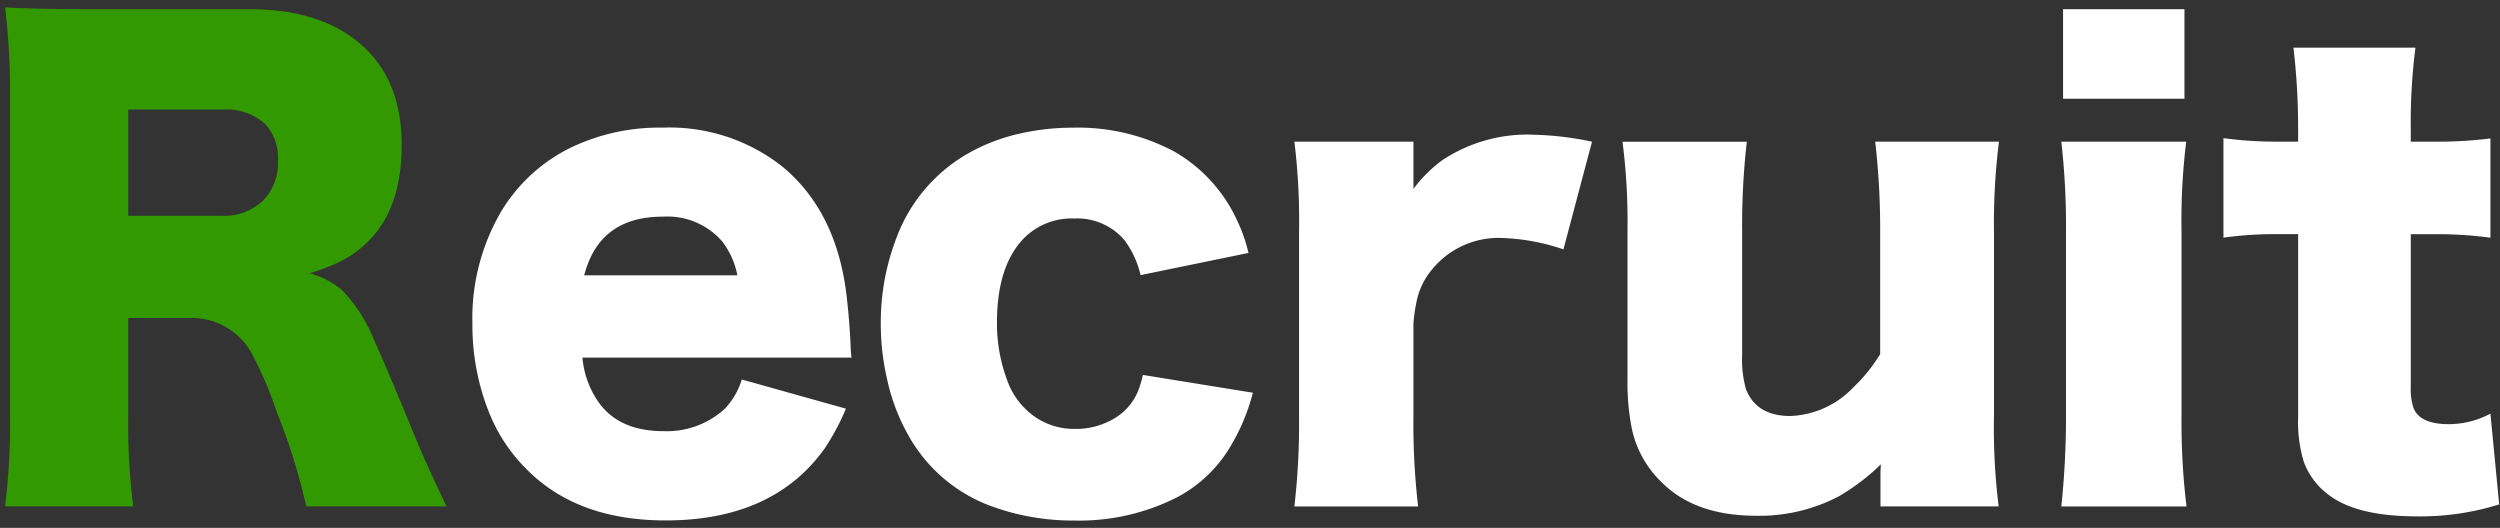 <svg xmlns="http://www.w3.org/2000/svg" width="251" height="53" viewBox="0 0 251 53">
  <rect x="0" y="0" width="251" height="53" fill="#333333" stroke="none"/>
  <defs>
    <style>
      .cls-1 {
        fill: #329900;
      }

      .cls-1, .cls-2 {
        fill-rule: evenodd;
      }

      .cls-2 {
        fill: #fff;
      }
    </style>
  </defs>
  <path id="Recruit" class="cls-1" d="M44.839,50.846q-1.875-3.9-2.9-6.357-3.252-7.881-4.424-10.459a15.521,15.521,0,0,0-3.193-4.922,8.637,8.637,0,0,0-3.223-1.67,21.961,21.961,0,0,0,2.256-.82,10.911,10.911,0,0,0,3.457-2.227q3.516-3.34,3.516-9.814,0-6.181-3.6-9.668Q32.622,0.924,25.034.924H9.448q-5.508,0-8.936-.176a72.513,72.513,0,0,1,.5,8.848V41.822a69.055,69.055,0,0,1-.5,9.023H13.374a66.653,66.653,0,0,1-.5-9.082V31.92h6.152a6.915,6.915,0,0,1,6.24,3.545,38.639,38.639,0,0,1,2.549,5.977,60.668,60.668,0,0,1,2.93,9.4H44.839ZM12.876,11H22.31a5.851,5.851,0,0,1,4.307,1.435,4.975,4.975,0,0,1,1.289,3.633,5.464,5.464,0,0,1-1.465,4.043,5.7,5.7,0,0,1-4.219,1.553H12.876V11Z"/>
  <path id="Recruit_のコピー" data-name="Recruit のコピー" class="cls-2" d="M85.4,34.7q-0.088-2.138-.352-4.57-0.908-8.76-6.475-13.389a18.308,18.308,0,0,0-12.07-3.926,20.494,20.494,0,0,0-9.346,2.08,16.739,16.739,0,0,0-6.885,6.416,21.238,21.238,0,0,0-2.842,11.221,23.6,23.6,0,0,0,1.67,8.877,16.766,16.766,0,0,0,3.809,5.742q5.068,5.1,13.916,5.1,10.839,0,16-7.266a23.868,23.868,0,0,0,2.109-3.955L74.474,38.1a7.213,7.213,0,0,1-1.787,3.018,8.617,8.617,0,0,1-6.094,2.168q-4.219,0-6.3-2.637A9.124,9.124,0,0,1,58.478,35.9H85.489Q85.4,35.055,85.4,34.7h0ZM66.534,21.754a7.292,7.292,0,0,1,6.006,2.519,8.214,8.214,0,0,1,1.494,3.369H58.653q1.523-5.889,7.881-5.889h0Zm57.7,0.439a15.337,15.337,0,0,0-6.328-6.973,20.566,20.566,0,0,0-10.224-2.4,23.7,23.7,0,0,0-5.127.557,18.672,18.672,0,0,0-5.654,2.2,16.244,16.244,0,0,0-6.8,8.057,23.606,23.606,0,0,0-1.67,8.877,24.541,24.541,0,0,0,.615,5.479,20.064,20.064,0,0,0,2.285,5.947,15.719,15.719,0,0,0,7.969,6.8,23.745,23.745,0,0,0,8.5,1.524,21.692,21.692,0,0,0,10.4-2.344,13.56,13.56,0,0,0,5.01-4.57,20.168,20.168,0,0,0,2.578-5.918l-11.045-1.787a9.769,9.769,0,0,1-.527,1.728,5.725,5.725,0,0,1-2.051,2.461,7.48,7.48,0,0,1-4.248,1.23,6.922,6.922,0,0,1-3.633-.967,7.5,7.5,0,0,1-3.134-3.838,16.221,16.221,0,0,1-1.055-5.859q0-5.8,2.812-8.584a6.758,6.758,0,0,1,4.952-1.875,6.222,6.222,0,0,1,5.009,2.139,9.241,9.241,0,0,1,1.641,3.545l10.84-2.227a15.594,15.594,0,0,0-1.114-3.193h0Zm29.717-8.672a15.481,15.481,0,0,0-9.082,2.52,13.471,13.471,0,0,0-2.959,2.93V14.225H129.956a64.954,64.954,0,0,1,.469,9.053V41.793a72.761,72.761,0,0,1-.469,9.053h12.422a71.555,71.555,0,0,1-.469-8.994V32.506a16.245,16.245,0,0,1,.352-2.4,7.128,7.128,0,0,1,1.465-2.988,8.613,8.613,0,0,1,7.119-3.223,21.106,21.106,0,0,1,6.123,1.143l2.871-10.811a31,31,0,0,0-5.889-.7h0Zm34.319,0.7a76.907,76.907,0,0,1,.5,9.053V35.553a16.693,16.693,0,0,1-2.754,3.4,9.165,9.165,0,0,1-6.27,2.813q-3.4,0-4.453-2.7a11.125,11.125,0,0,1-.381-3.486v-12.3a73.9,73.9,0,0,1,.469-9.053H162.9a63.213,63.213,0,0,1,.5,9.023V38.336a23.472,23.472,0,0,0,.439,4.717,10.457,10.457,0,0,0,2.988,5.361q3.34,3.369,9.522,3.369a17.135,17.135,0,0,0,8.232-1.934,21.169,21.169,0,0,0,4.248-3.223q0,0.264-.029.762v3.457h11.865a63.426,63.426,0,0,1-.469-9.053V23.277a65.542,65.542,0,0,1,.5-9.053H188.269Zm18.863-4.307h12.187V0.924H207.132V9.918Zm-0.176,4.307a75.552,75.552,0,0,1,.469,9.053V41.793a85.725,85.725,0,0,1-.469,9.053h12.569a69.96,69.96,0,0,1-.5-9.082V23.277a64.954,64.954,0,0,1,.469-9.053H206.956Zm21.637,0a38.819,38.819,0,0,1-5.361-.352v9.99a38.01,38.01,0,0,1,5.244-.352h2.256V41.881a13.815,13.815,0,0,0,.556,4.453,7.221,7.221,0,0,0,2.578,3.4q2.813,2.109,8.819,2.109a26.516,26.516,0,0,0,8.232-1.2l-0.879-9.111a8.944,8.944,0,0,1-4.189,1.055q-2.842,0-3.516-1.582a5.78,5.78,0,0,1-.293-2.109V23.512h2.49a40.225,40.225,0,0,1,5.508.352V13.9a43.212,43.212,0,0,1-5.888.322h-2.11v-1.26a59.656,59.656,0,0,1,.469-8.174H230.263a69.349,69.349,0,0,1,.469,8.174v1.26h-2.139Z"/>
</svg>
